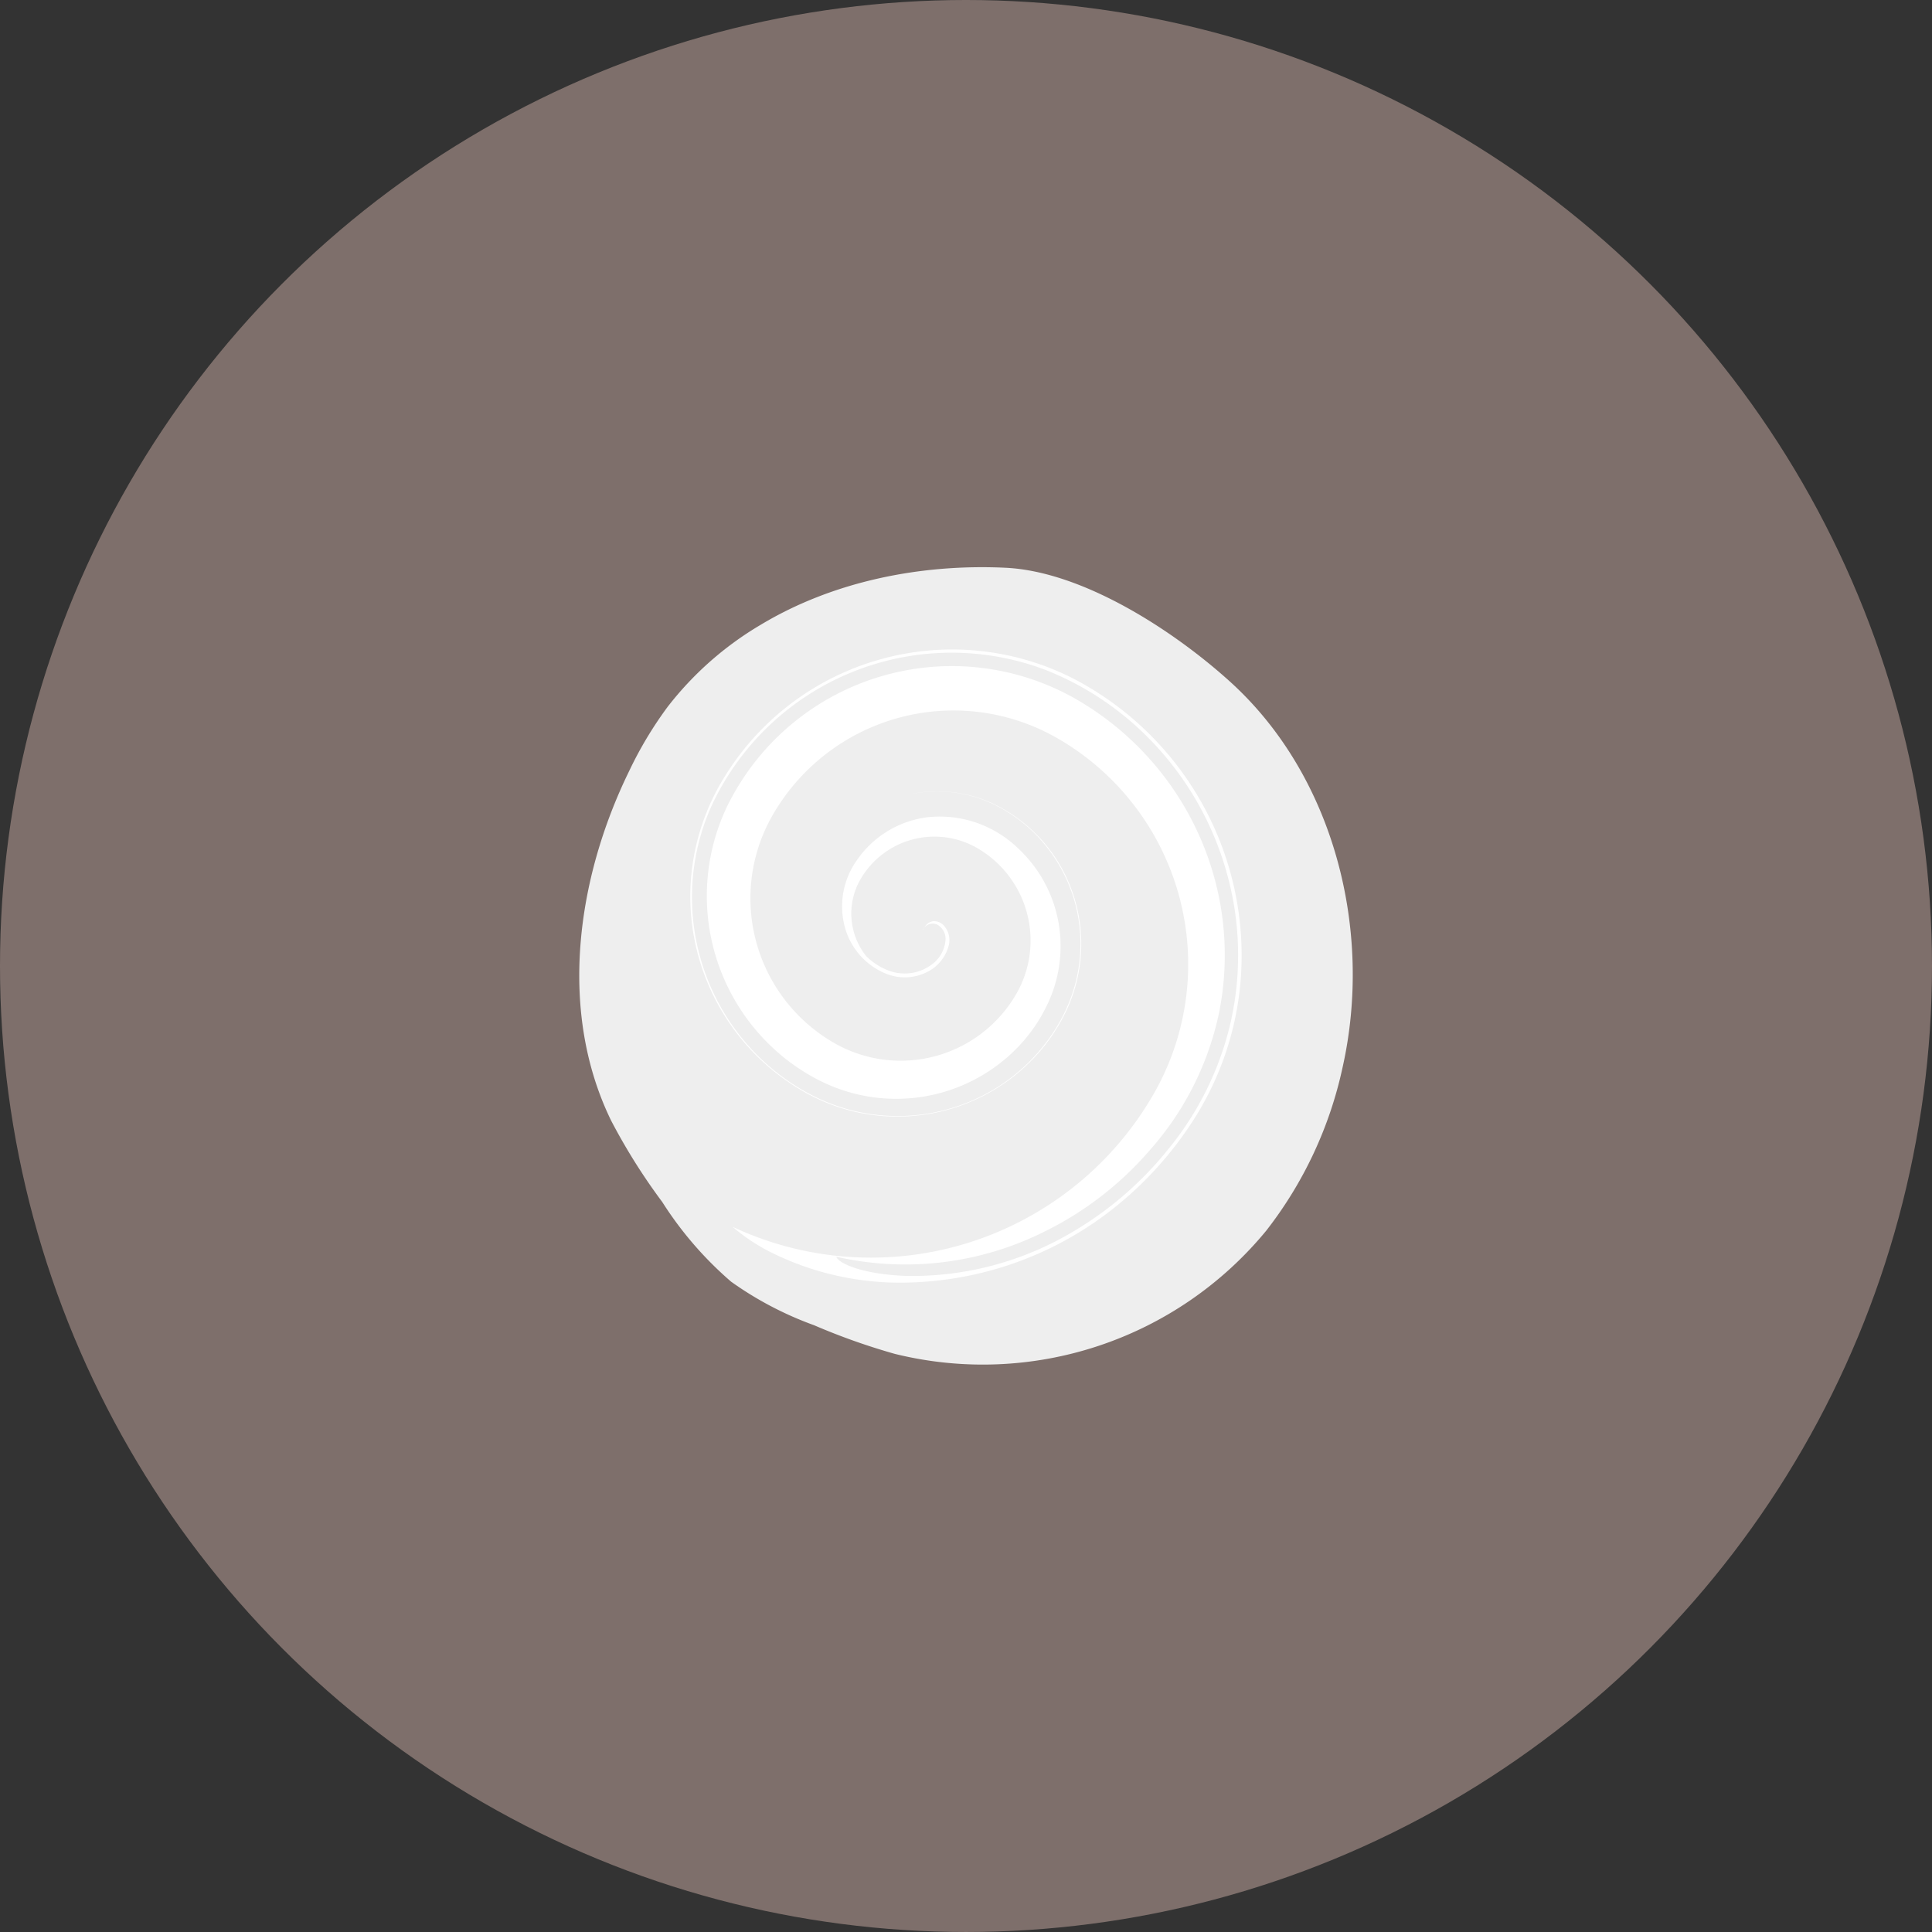 <svg xmlns="http://www.w3.org/2000/svg" width="189.935" height="189.935" viewBox="0 0 189.935 189.935">
  <rect x="0" y="0" width="189.935" height="189.935" fill="#333333" stroke="none"/>
  <g id="Group_2164" data-name="Group 2164" transform="translate(-11261.563 -10045.235)">
    <circle id="Ellipse_92" data-name="Ellipse 92" cx="94.967" cy="94.967" r="94.967" transform="translate(11261.563 10045.235)" fill="#7e6f6b"/>
    <g id="Group_2163" data-name="Group 2163">
      <path id="Path_3342" data-name="Path 3342" d="M11336.372,10106.643a32.349,32.349,0,0,0-9.18,8.089,37.919,37.919,0,0,0-3.774,6.3c-5.217,10.672-6.983,23.692-1.774,34.37a58.907,58.907,0,0,0,5.025,8,35.379,35.379,0,0,0,6.77,7.835,33.851,33.851,0,0,0,8.16,4.283,64.486,64.486,0,0,0,7.928,2.813,36.066,36.066,0,0,0,36.517-12.107,39.716,39.716,0,0,0,7.509-16.061c3.02-13.47-.84-28.668-11.077-37.928-5.5-4.975-14.445-10.836-22.087-11.187C11352.128,10100.66,11343.489,10102.367,11336.372,10106.643Z" fill="#eee"/>
      <path id="Path_3343" data-name="Path 3343" d="M11363.83,10127.74a15,15,0,0,0-4.352-3.319,12.788,12.788,0,0,0-6.928-1.331,14.533,14.533,0,0,0-1.654.258,12.79,12.79,0,0,1,3.943-.272,12.924,12.924,0,0,1,5.254,1.634,15.177,15.177,0,0,1,5.309,4.97,15.414,15.414,0,0,1,1.021,14.855,17.987,17.987,0,0,1-2.753,4.205,18.511,18.511,0,0,1-18.648,5.645,18.7,18.7,0,0,1-4.784-2.031,22.1,22.1,0,0,1-10.687-21.349,22.414,22.414,0,0,1,3.332-9.544,26.258,26.258,0,0,1,34.188-9.521,30.673,30.673,0,0,1,16.446,29.825,29.924,29.924,0,0,1-4.61,13.554,35.61,35.61,0,0,1-8.567,9.243,33.775,33.775,0,0,1-19.353,6.755,28.465,28.465,0,0,1-13.649-2.975,18.41,18.41,0,0,1-3.753-2.5,32.041,32.041,0,0,0,41.378-13.033,25.631,25.631,0,0,0-9.44-34.994,20.5,20.5,0,0,0-28,7.552,16.4,16.4,0,0,0,6.042,22.4,13.122,13.122,0,0,0,17.917-4.832,10.5,10.5,0,0,0-3.866-14.335,8.4,8.4,0,0,0-11.467,3.094,6.717,6.717,0,0,0,.579,7.548,6.227,6.227,0,0,0,2.018,1.339,4.459,4.459,0,0,0,4.337-.465,3.3,3.3,0,0,0,1.441-2.576,1.614,1.614,0,0,0-.809-1.4,1.091,1.091,0,0,0-1.473.585c.237-.416.5-.868,1.109-.928a1.3,1.3,0,0,1,1.061.5,2.145,2.145,0,0,1,.422,1.879,4.025,4.025,0,0,1-1.949,2.524,4.863,4.863,0,0,1-3.816.4,5.128,5.128,0,0,1-.57-.211,6.884,6.884,0,0,1-3.808-4.266,7.815,7.815,0,0,1,1.155-6.881,9.9,9.9,0,0,1,7-4.176,11.07,11.07,0,0,1,8.762,3.028,13.1,13.1,0,0,1,4.215,9.321,13.3,13.3,0,0,1-1.062,5.557,15.877,15.877,0,0,1-3.173,4.754,16.631,16.631,0,0,1-17.123,4.2,17.078,17.078,0,0,1-3.008-1.322,20.57,20.57,0,0,1-2.66-1.771,20.435,20.435,0,0,1-5.819-24.681,24.59,24.59,0,0,1,34.949-10.344,29.221,29.221,0,0,1,11.813,13.72,28.779,28.779,0,0,1,1.677,16.729,29.462,29.462,0,0,1-6.818,13.555,32.766,32.766,0,0,1-10.541,8.093,30.565,30.565,0,0,1-20.281,2.379c.237.675,2.641,1.737,6.924,1.889a30.941,30.941,0,0,0,16.783-4.614,34.306,34.306,0,0,0,8.916-7.829,30.476,30.476,0,0,0,6.077-12.186,29.942,29.942,0,0,0-.271-14.853,30.522,30.522,0,0,0-7.754-13.425,29.382,29.382,0,0,0-10.038-6.646,26.022,26.022,0,0,0-32.957,13.467,21.98,21.98,0,0,0,5.165,24.974,21.381,21.381,0,0,0,5.478,3.691,18.359,18.359,0,0,0,18.821-2.039,18.1,18.1,0,0,0,3.77-3.882,16.585,16.585,0,0,0,2.323-4.51,15.339,15.339,0,0,0-3.184-15.074Z" fill="#fff"/>
    </g>
  </g>
</svg>
